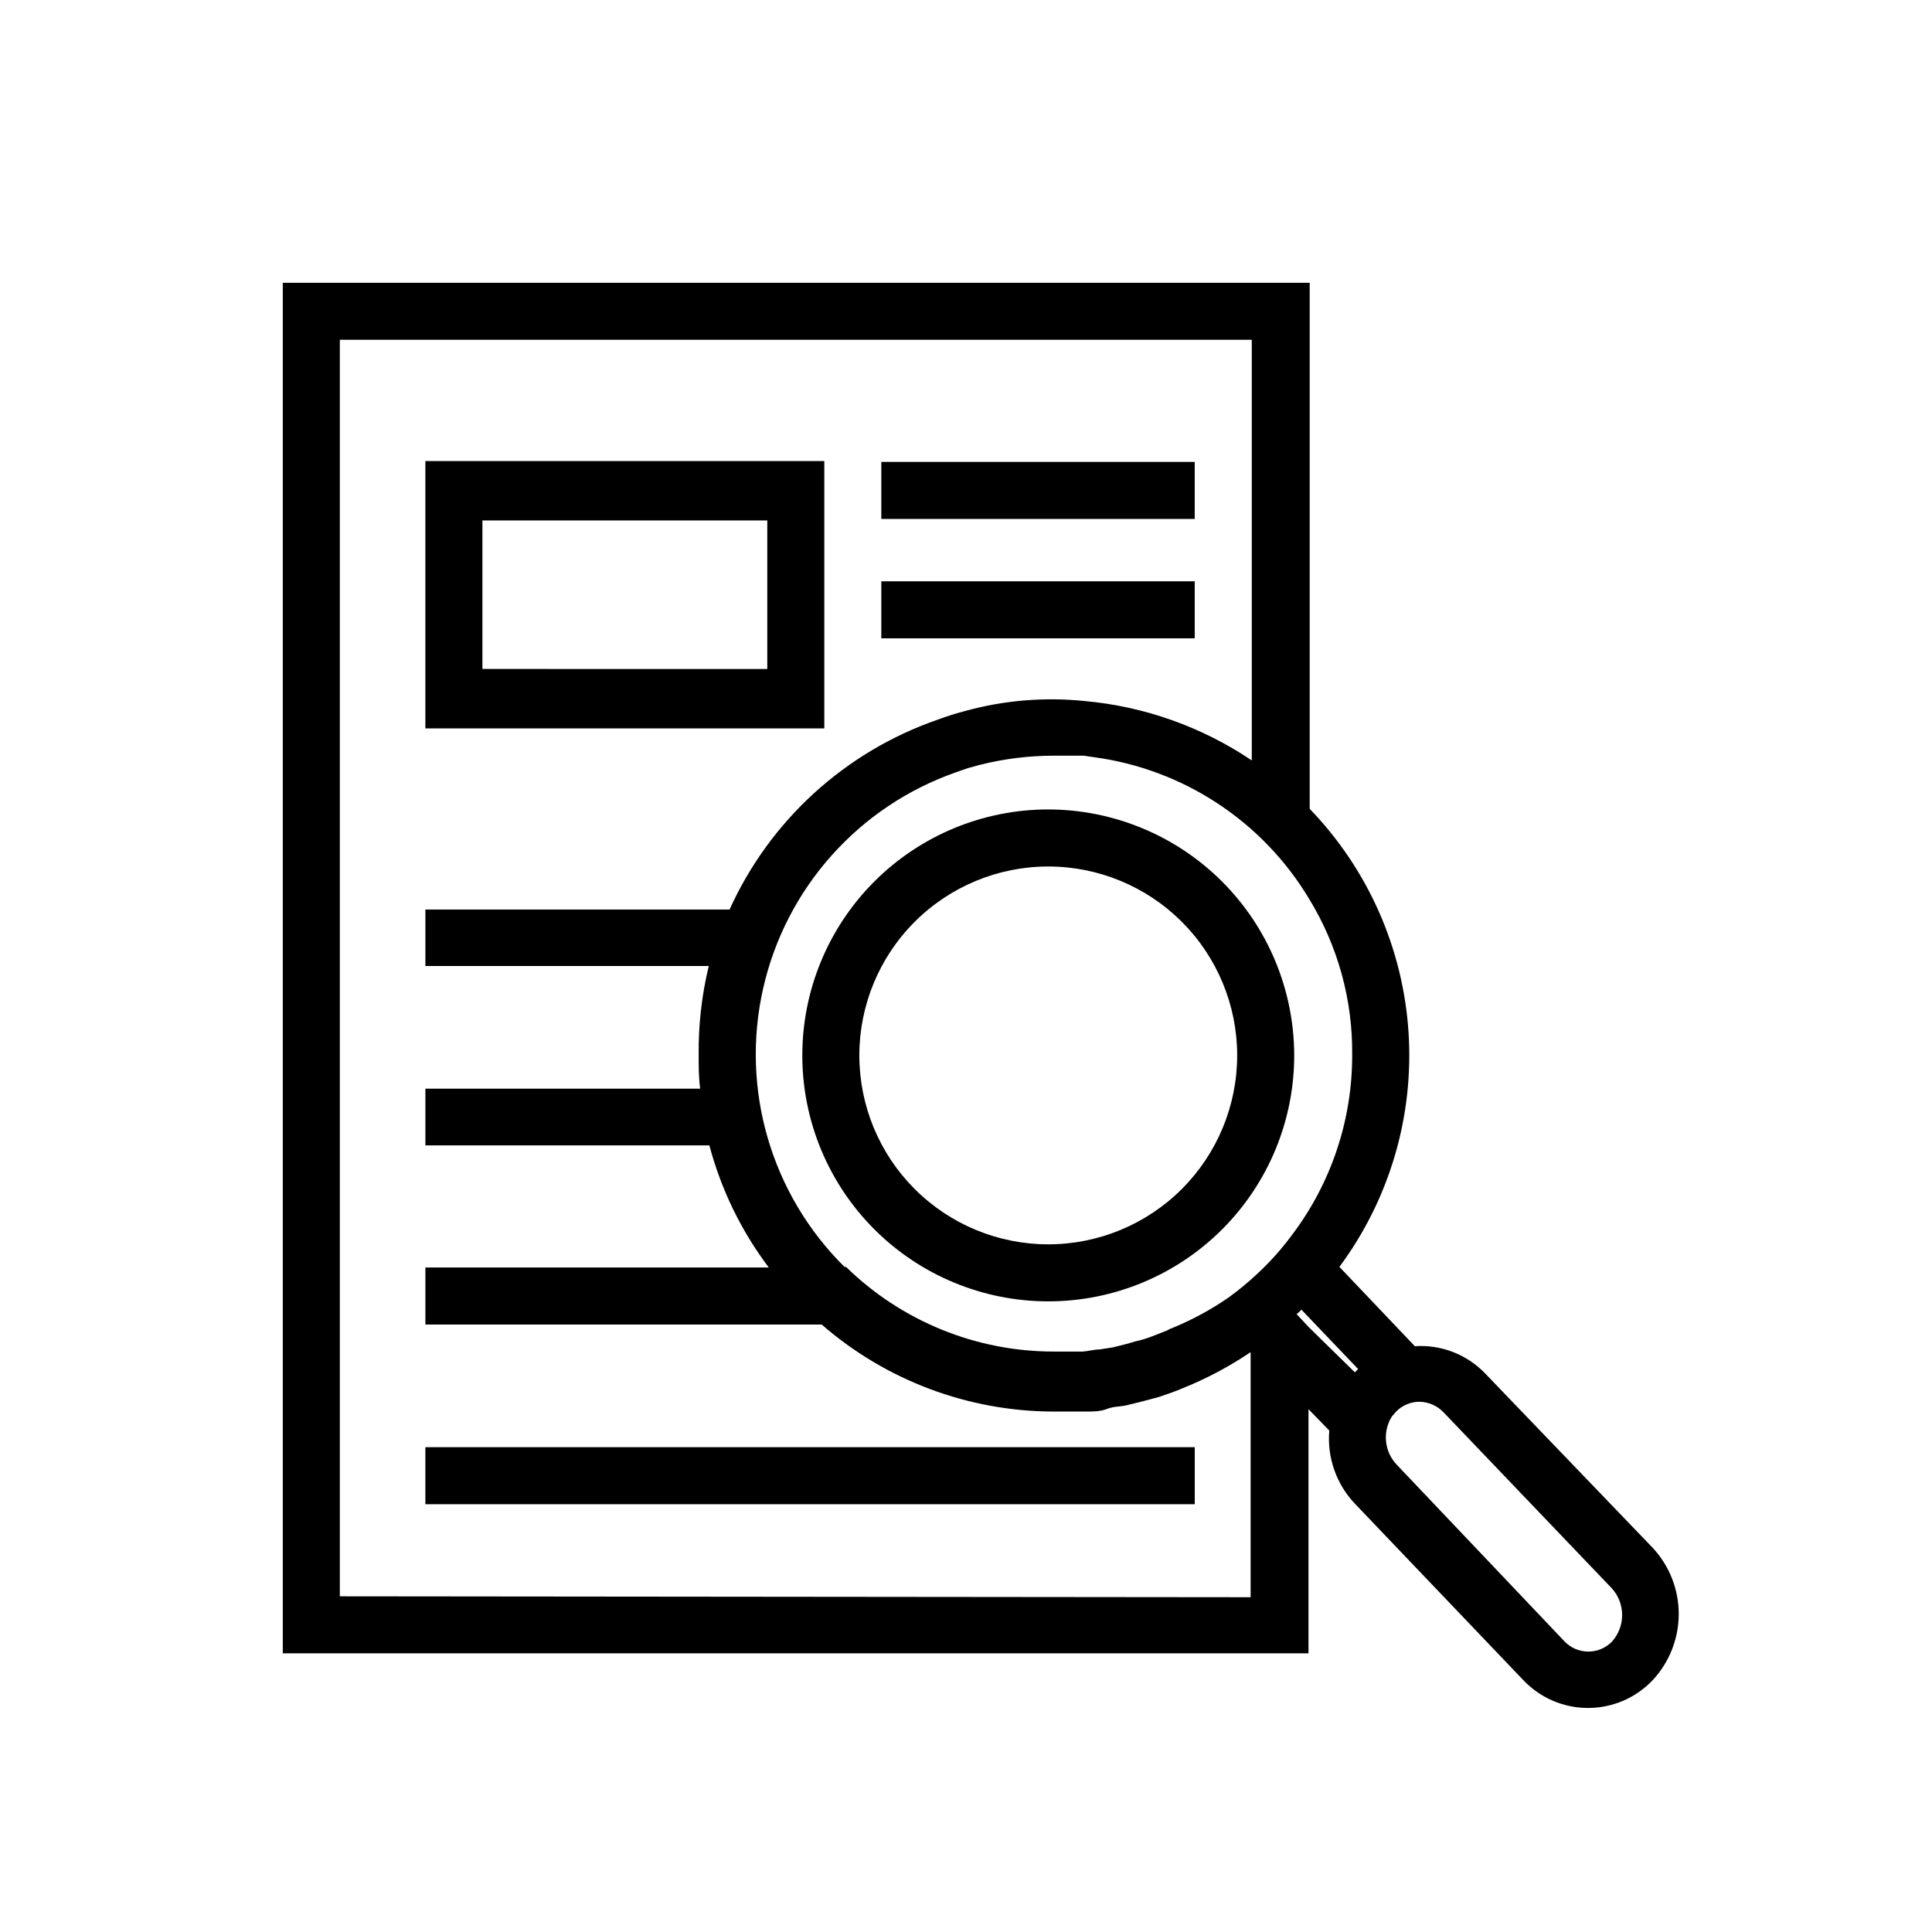 <?xml version="1.0" encoding="UTF-8"?>
<!-- The Best Svg Icon site in the world: iconSvg.co, Visit us! https://iconsvg.co -->
<svg fill="#000000" width="800px" height="800px" version="1.1" viewBox="144 144 512 512" xmlns="http://www.w3.org/2000/svg">
 <g>
  <path d="m362.45 266.18h-105.72v70.848h105.72zm-15.113 55.105-75.492-0.004v-39.359h75.492z"/>
  <path d="m377.56 266.41h83.051v15.113h-83.051z"/>
  <path d="m377.56 298.05h83.051v15.113h-83.051z"/>
  <path d="m256.73 527.52h203.89v15.113h-203.89z"/>
  <path d="m537.45 507.84c-4.832-4.957-11.594-7.547-18.5-7.082l-19.996-21.02c13.273-17.891 19.766-39.91 18.324-62.137-1.441-22.23-10.723-43.223-26.195-59.25v-139.41h-272.14v363.21h271.82v-64.707l5.512 5.668c-0.617 7.164 1.879 14.246 6.848 19.445l44.555 46.68c4.461 4.719 10.668 7.391 17.164 7.391 6.492 0 12.699-2.672 17.16-7.391 4.422-4.762 6.879-11.02 6.879-17.516 0-6.496-2.457-12.754-6.879-17.516zm-35.109-84.23c0.035 17.359-5.668 34.238-16.219 48.02-2.59 3.481-5.488 6.723-8.656 9.684-2.477 2.352-5.109 4.531-7.875 6.535-4.512 3.117-9.34 5.758-14.406 7.871l-1.18 0.473c-0.465 0.297-0.969 0.535-1.496 0.707l-1.418 0.551-1.812 0.707 0.004 0.004c-1.457 0.562-2.957 1.012-4.488 1.336-1.969 0.629-3.938 1.102-5.902 1.574l-3.543 0.551c-1.496 0-2.992 0.473-4.41 0.551h-7.637 0.004c-20.598 0.02-40.379-8.035-55.105-22.434h-0.395c-19.426-19.207-27.586-47.07-21.582-73.719 6-26.652 25.316-48.328 51.102-57.352l3.148-1.102 3.148-0.867h0.004c6.434-1.617 13.043-2.438 19.68-2.438h7.871l2.676 0.395v-0.004c23.746 3.18 44.754 17.004 57.074 37.551 7.621 12.453 11.578 26.805 11.414 41.406zm-268.28 143.43v-332.99h241.67v111.47c-13.207-8.898-28.453-14.316-44.32-15.742-10.566-1.086-21.242-0.203-31.488 2.598-2.531 0.656-5.027 1.445-7.477 2.359-24.492 8.496-44.418 26.684-55.105 50.305h-80.609v14.957h75.102c-1.875 7.727-2.773 15.66-2.68 23.613 0 2.992 0 5.902 0.395 8.895l-72.816 0.004v15.035h75.258c3.109 11.699 8.453 22.688 15.742 32.352h-91v15.113l105.02 0.004c17.004 14.805 38.773 22.992 61.32 23.062h8.816c1.812 0 3.699 0 5.512-0.707 1.812-0.707 3.465-0.551 5.117-0.945l3.856-0.945 4.723-1.258c2.125-0.707 4.172-1.418 6.219-2.281l0.004-0.004c6.359-2.547 12.43-5.766 18.105-9.602v64.945zm256.71-71.398-3.148-3.387c0.457-0.352 0.879-0.746 1.262-1.18l15.035 15.742-0.867 0.867zm80.453 83.363c-1.648 1.715-3.922 2.68-6.297 2.68s-4.652-0.965-6.297-2.68l-44.477-46.84c-3.316-3.481-3.836-8.77-1.262-12.828l1.102-1.258v-0.004c1.625-1.645 3.832-2.578 6.141-2.598 2.406 0.035 4.703 1.027 6.375 2.754l44.555 46.602 0.004 0.004c3.688 3.977 3.758 10.109 0.156 14.168z"/>
  <path d="m421.8 358.51c-17.293 0-33.875 6.871-46.098 19.102-12.227 12.23-19.09 28.816-19.082 46.105 0.004 17.293 6.883 33.871 19.117 46.094 12.234 12.219 28.824 19.074 46.113 19.062 17.293-0.016 33.871-6.898 46.086-19.137 12.215-12.242 19.062-28.832 19.043-46.125-0.043-17.266-6.926-33.812-19.141-46.016-12.219-12.199-28.773-19.062-46.039-19.086zm0 115.25c-13.273 0-26.004-5.269-35.395-14.652-9.387-9.383-14.664-22.113-14.672-35.387-0.008-13.273 5.258-26.008 14.637-35.398 9.379-9.395 22.102-14.68 35.375-14.691 13.277-0.016 26.012 5.242 35.41 14.617 9.398 9.371 14.688 22.094 14.711 35.367 0.02 13.293-5.246 26.047-14.637 35.453s-22.137 14.691-35.43 14.691z"/>
 </g>
</svg>